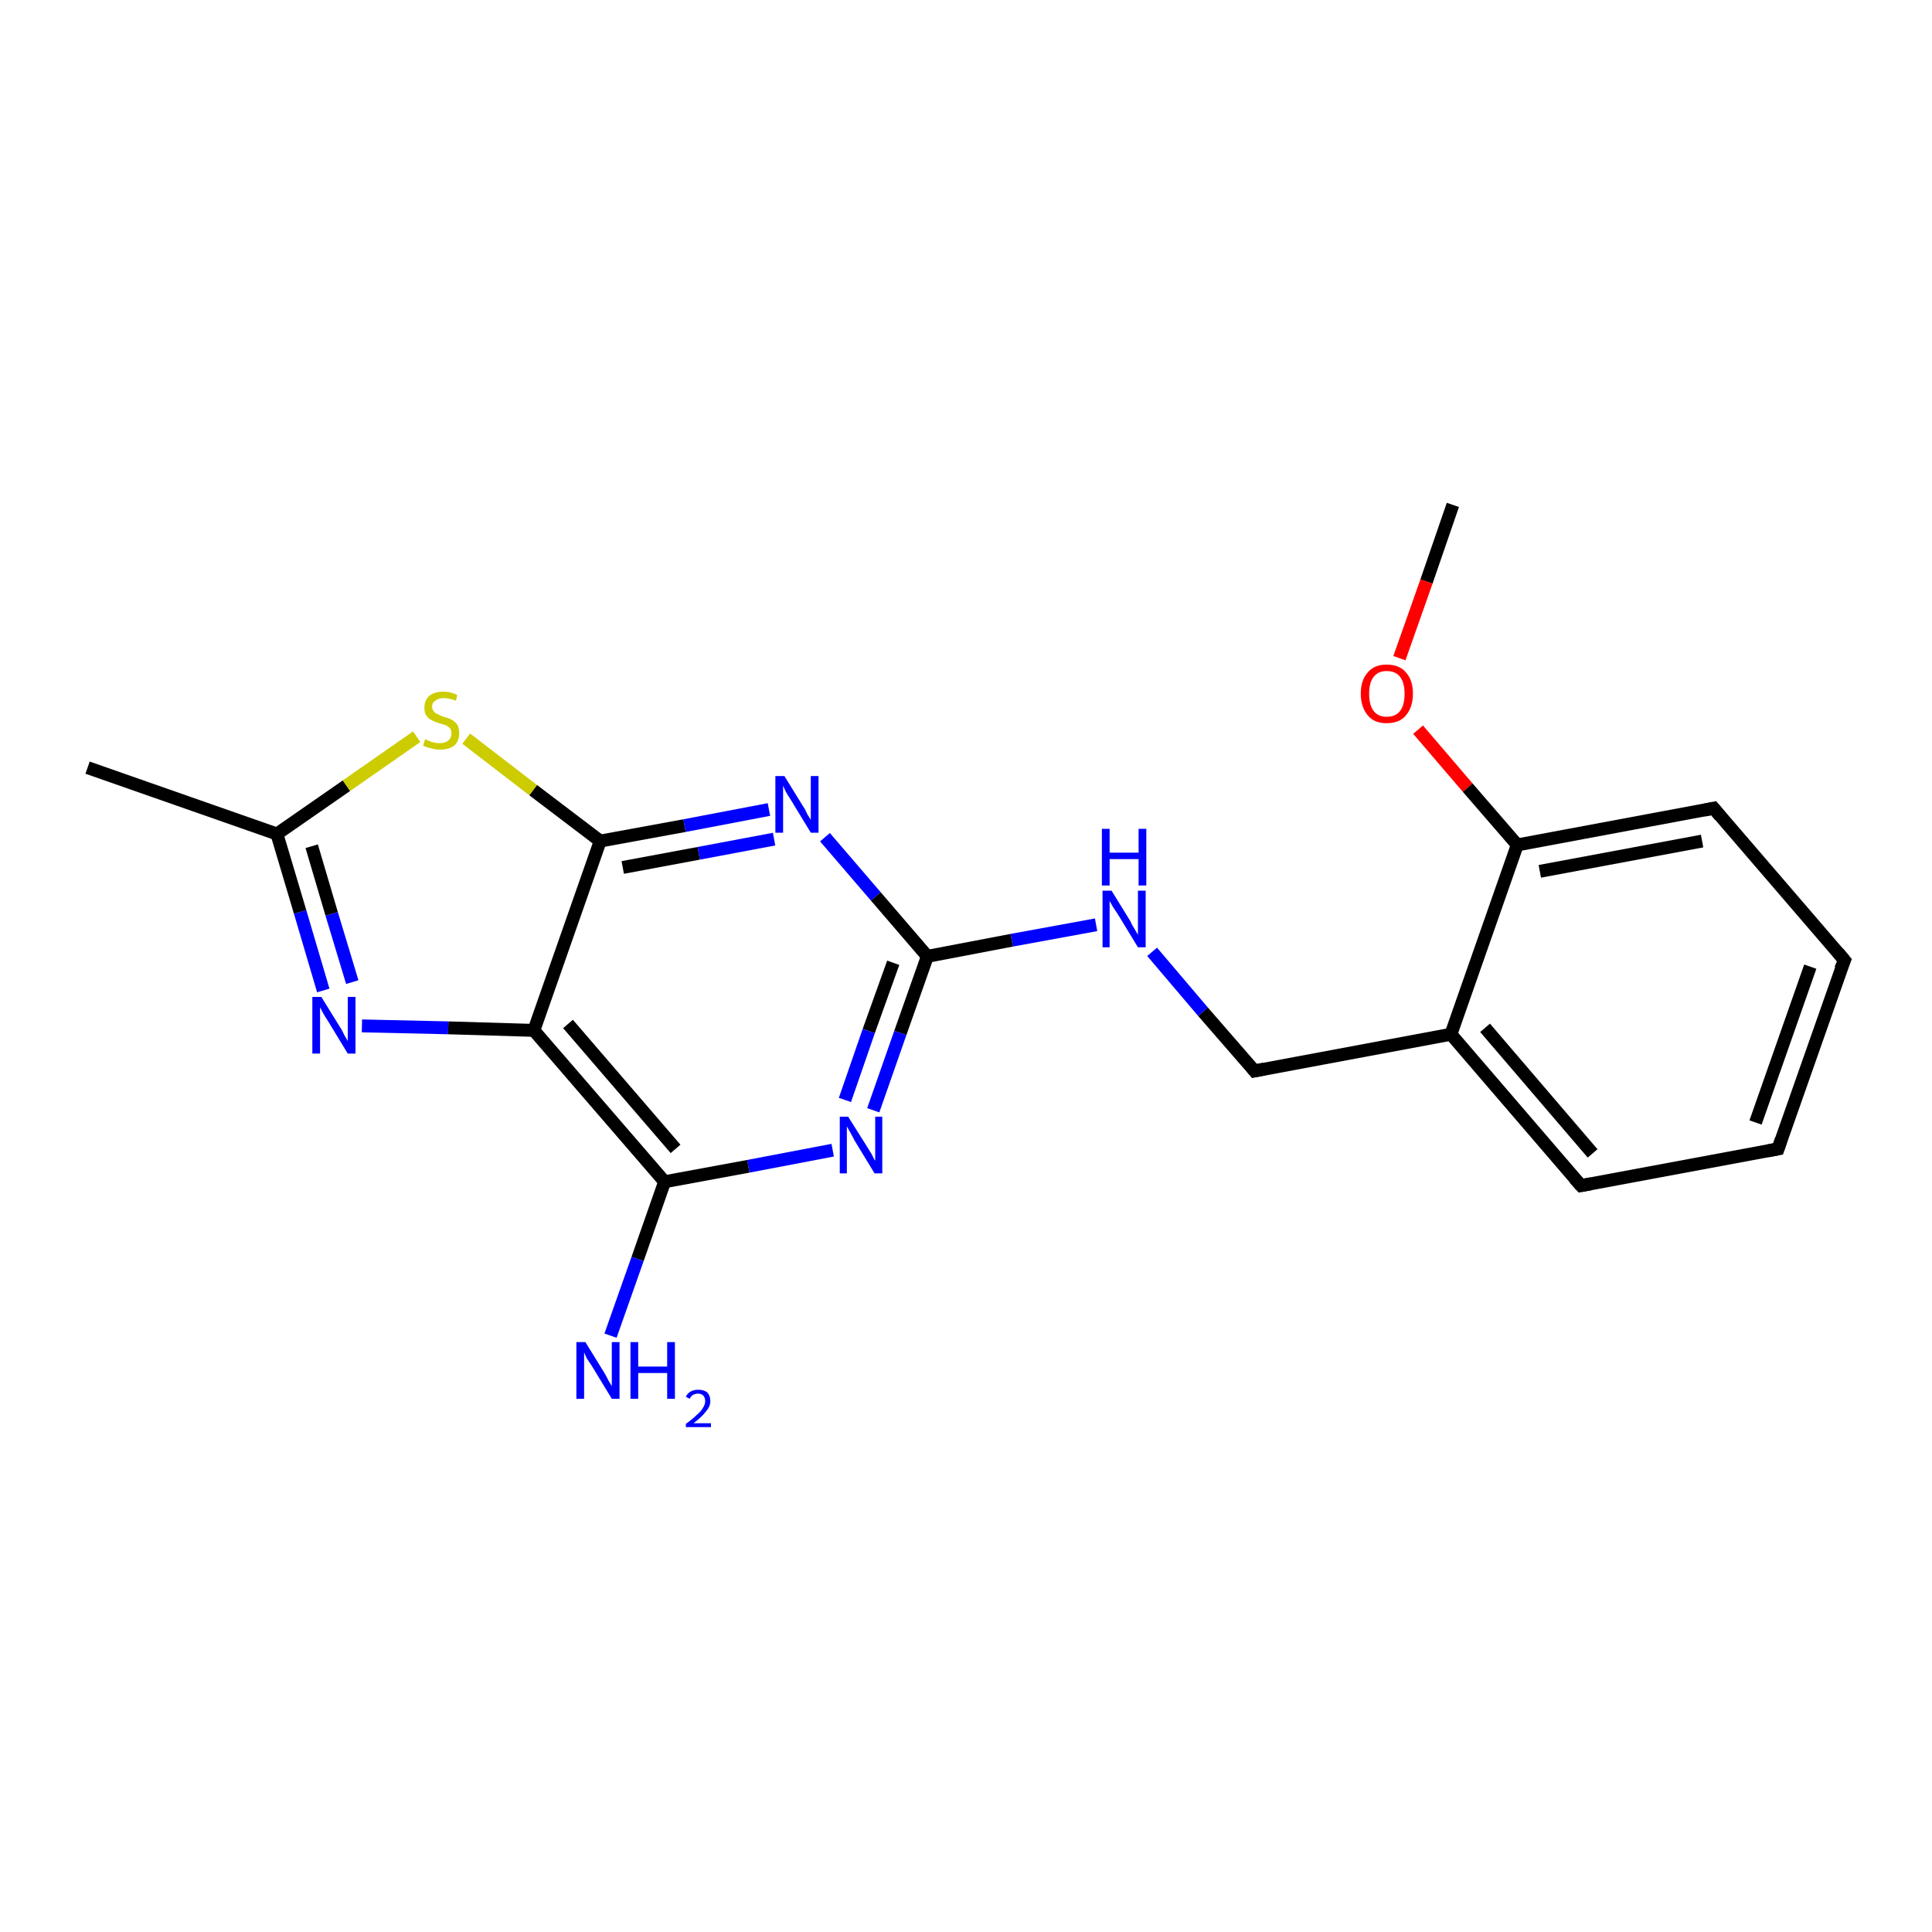 <?xml version='1.0' encoding='iso-8859-1'?>
<svg version='1.1' baseProfile='full'
              xmlns='http://www.w3.org/2000/svg'
                      xmlns:rdkit='http://www.rdkit.org/xml'
                      xmlns:xlink='http://www.w3.org/1999/xlink'
                  xml:space='preserve'
width='300px' height='300px' viewBox='0 0 300 300'>
<!-- END OF HEADER -->
<rect style='opacity:1.0;fill:#FFFFFF;stroke:none' width='300.0' height='300.0' x='0.0' y='0.0'> </rect>
<path class='bond-0 atom-0 atom-1' d='M 225.6,78.4 L 221.5,90.3' style='fill:none;fill-rule:evenodd;stroke:#000000;stroke-width:2.0px;stroke-linecap:butt;stroke-linejoin:miter;stroke-opacity:1' />
<path class='bond-0 atom-0 atom-1' d='M 221.5,90.3 L 217.3,102.2' style='fill:none;fill-rule:evenodd;stroke:#FF0000;stroke-width:2.0px;stroke-linecap:butt;stroke-linejoin:miter;stroke-opacity:1' />
<path class='bond-1 atom-1 atom-2' d='M 220.2,113.3 L 227.9,122.3' style='fill:none;fill-rule:evenodd;stroke:#FF0000;stroke-width:2.0px;stroke-linecap:butt;stroke-linejoin:miter;stroke-opacity:1' />
<path class='bond-1 atom-1 atom-2' d='M 227.9,122.3 L 235.6,131.2' style='fill:none;fill-rule:evenodd;stroke:#000000;stroke-width:2.0px;stroke-linecap:butt;stroke-linejoin:miter;stroke-opacity:1' />
<path class='bond-2 atom-2 atom-3' d='M 235.6,131.2 L 266.1,125.5' style='fill:none;fill-rule:evenodd;stroke:#000000;stroke-width:2.0px;stroke-linecap:butt;stroke-linejoin:miter;stroke-opacity:1' />
<path class='bond-2 atom-2 atom-3' d='M 239.1,135.3 L 264.3,130.6' style='fill:none;fill-rule:evenodd;stroke:#000000;stroke-width:2.0px;stroke-linecap:butt;stroke-linejoin:miter;stroke-opacity:1' />
<path class='bond-3 atom-3 atom-4' d='M 266.1,125.5 L 286.4,149.1' style='fill:none;fill-rule:evenodd;stroke:#000000;stroke-width:2.0px;stroke-linecap:butt;stroke-linejoin:miter;stroke-opacity:1' />
<path class='bond-4 atom-4 atom-5' d='M 286.4,149.1 L 276.1,178.4' style='fill:none;fill-rule:evenodd;stroke:#000000;stroke-width:2.0px;stroke-linecap:butt;stroke-linejoin:miter;stroke-opacity:1' />
<path class='bond-4 atom-4 atom-5' d='M 281.1,150.1 L 272.6,174.3' style='fill:none;fill-rule:evenodd;stroke:#000000;stroke-width:2.0px;stroke-linecap:butt;stroke-linejoin:miter;stroke-opacity:1' />
<path class='bond-5 atom-5 atom-6' d='M 276.1,178.4 L 245.5,184.1' style='fill:none;fill-rule:evenodd;stroke:#000000;stroke-width:2.0px;stroke-linecap:butt;stroke-linejoin:miter;stroke-opacity:1' />
<path class='bond-6 atom-6 atom-7' d='M 245.5,184.1 L 225.3,160.6' style='fill:none;fill-rule:evenodd;stroke:#000000;stroke-width:2.0px;stroke-linecap:butt;stroke-linejoin:miter;stroke-opacity:1' />
<path class='bond-6 atom-6 atom-7' d='M 247.3,179.1 L 230.6,159.6' style='fill:none;fill-rule:evenodd;stroke:#000000;stroke-width:2.0px;stroke-linecap:butt;stroke-linejoin:miter;stroke-opacity:1' />
<path class='bond-7 atom-7 atom-8' d='M 225.3,160.6 L 194.8,166.3' style='fill:none;fill-rule:evenodd;stroke:#000000;stroke-width:2.0px;stroke-linecap:butt;stroke-linejoin:miter;stroke-opacity:1' />
<path class='bond-8 atom-8 atom-9' d='M 194.8,166.3 L 186.8,157.1' style='fill:none;fill-rule:evenodd;stroke:#000000;stroke-width:2.0px;stroke-linecap:butt;stroke-linejoin:miter;stroke-opacity:1' />
<path class='bond-8 atom-8 atom-9' d='M 186.8,157.1 L 178.9,147.8' style='fill:none;fill-rule:evenodd;stroke:#0000FF;stroke-width:2.0px;stroke-linecap:butt;stroke-linejoin:miter;stroke-opacity:1' />
<path class='bond-9 atom-9 atom-10' d='M 170.2,143.6 L 157.1,146.0' style='fill:none;fill-rule:evenodd;stroke:#0000FF;stroke-width:2.0px;stroke-linecap:butt;stroke-linejoin:miter;stroke-opacity:1' />
<path class='bond-9 atom-9 atom-10' d='M 157.1,146.0 L 144.0,148.5' style='fill:none;fill-rule:evenodd;stroke:#000000;stroke-width:2.0px;stroke-linecap:butt;stroke-linejoin:miter;stroke-opacity:1' />
<path class='bond-10 atom-10 atom-11' d='M 144.0,148.5 L 139.8,160.4' style='fill:none;fill-rule:evenodd;stroke:#000000;stroke-width:2.0px;stroke-linecap:butt;stroke-linejoin:miter;stroke-opacity:1' />
<path class='bond-10 atom-10 atom-11' d='M 139.8,160.4 L 135.6,172.4' style='fill:none;fill-rule:evenodd;stroke:#0000FF;stroke-width:2.0px;stroke-linecap:butt;stroke-linejoin:miter;stroke-opacity:1' />
<path class='bond-10 atom-10 atom-11' d='M 138.7,149.5 L 134.9,160.1' style='fill:none;fill-rule:evenodd;stroke:#000000;stroke-width:2.0px;stroke-linecap:butt;stroke-linejoin:miter;stroke-opacity:1' />
<path class='bond-10 atom-10 atom-11' d='M 134.9,160.1 L 131.2,170.8' style='fill:none;fill-rule:evenodd;stroke:#0000FF;stroke-width:2.0px;stroke-linecap:butt;stroke-linejoin:miter;stroke-opacity:1' />
<path class='bond-11 atom-11 atom-12' d='M 129.3,178.6 L 116.2,181.1' style='fill:none;fill-rule:evenodd;stroke:#0000FF;stroke-width:2.0px;stroke-linecap:butt;stroke-linejoin:miter;stroke-opacity:1' />
<path class='bond-11 atom-11 atom-12' d='M 116.2,181.1 L 103.2,183.5' style='fill:none;fill-rule:evenodd;stroke:#000000;stroke-width:2.0px;stroke-linecap:butt;stroke-linejoin:miter;stroke-opacity:1' />
<path class='bond-12 atom-12 atom-13' d='M 103.2,183.5 L 99.0,195.5' style='fill:none;fill-rule:evenodd;stroke:#000000;stroke-width:2.0px;stroke-linecap:butt;stroke-linejoin:miter;stroke-opacity:1' />
<path class='bond-12 atom-12 atom-13' d='M 99.0,195.5 L 94.8,207.4' style='fill:none;fill-rule:evenodd;stroke:#0000FF;stroke-width:2.0px;stroke-linecap:butt;stroke-linejoin:miter;stroke-opacity:1' />
<path class='bond-13 atom-12 atom-14' d='M 103.2,183.5 L 82.9,160.0' style='fill:none;fill-rule:evenodd;stroke:#000000;stroke-width:2.0px;stroke-linecap:butt;stroke-linejoin:miter;stroke-opacity:1' />
<path class='bond-13 atom-12 atom-14' d='M 104.9,178.4 L 88.2,159.0' style='fill:none;fill-rule:evenodd;stroke:#000000;stroke-width:2.0px;stroke-linecap:butt;stroke-linejoin:miter;stroke-opacity:1' />
<path class='bond-14 atom-14 atom-15' d='M 82.9,160.0 L 69.6,159.6' style='fill:none;fill-rule:evenodd;stroke:#000000;stroke-width:2.0px;stroke-linecap:butt;stroke-linejoin:miter;stroke-opacity:1' />
<path class='bond-14 atom-14 atom-15' d='M 69.6,159.6 L 56.2,159.3' style='fill:none;fill-rule:evenodd;stroke:#0000FF;stroke-width:2.0px;stroke-linecap:butt;stroke-linejoin:miter;stroke-opacity:1' />
<path class='bond-15 atom-15 atom-16' d='M 50.2,153.8 L 46.6,141.6' style='fill:none;fill-rule:evenodd;stroke:#0000FF;stroke-width:2.0px;stroke-linecap:butt;stroke-linejoin:miter;stroke-opacity:1' />
<path class='bond-15 atom-15 atom-16' d='M 46.6,141.6 L 43.0,129.5' style='fill:none;fill-rule:evenodd;stroke:#000000;stroke-width:2.0px;stroke-linecap:butt;stroke-linejoin:miter;stroke-opacity:1' />
<path class='bond-15 atom-15 atom-16' d='M 54.7,152.5 L 51.5,141.9' style='fill:none;fill-rule:evenodd;stroke:#0000FF;stroke-width:2.0px;stroke-linecap:butt;stroke-linejoin:miter;stroke-opacity:1' />
<path class='bond-15 atom-15 atom-16' d='M 51.5,141.9 L 48.4,131.4' style='fill:none;fill-rule:evenodd;stroke:#000000;stroke-width:2.0px;stroke-linecap:butt;stroke-linejoin:miter;stroke-opacity:1' />
<path class='bond-16 atom-16 atom-17' d='M 43.0,129.5 L 13.6,119.2' style='fill:none;fill-rule:evenodd;stroke:#000000;stroke-width:2.0px;stroke-linecap:butt;stroke-linejoin:miter;stroke-opacity:1' />
<path class='bond-17 atom-16 atom-18' d='M 43.0,129.5 L 53.8,122.0' style='fill:none;fill-rule:evenodd;stroke:#000000;stroke-width:2.0px;stroke-linecap:butt;stroke-linejoin:miter;stroke-opacity:1' />
<path class='bond-17 atom-16 atom-18' d='M 53.8,122.0 L 64.7,114.4' style='fill:none;fill-rule:evenodd;stroke:#CCCC00;stroke-width:2.0px;stroke-linecap:butt;stroke-linejoin:miter;stroke-opacity:1' />
<path class='bond-18 atom-18 atom-19' d='M 72.4,114.7 L 82.8,122.7' style='fill:none;fill-rule:evenodd;stroke:#CCCC00;stroke-width:2.0px;stroke-linecap:butt;stroke-linejoin:miter;stroke-opacity:1' />
<path class='bond-18 atom-18 atom-19' d='M 82.8,122.7 L 93.2,130.6' style='fill:none;fill-rule:evenodd;stroke:#000000;stroke-width:2.0px;stroke-linecap:butt;stroke-linejoin:miter;stroke-opacity:1' />
<path class='bond-19 atom-19 atom-20' d='M 93.2,130.6 L 106.3,128.2' style='fill:none;fill-rule:evenodd;stroke:#000000;stroke-width:2.0px;stroke-linecap:butt;stroke-linejoin:miter;stroke-opacity:1' />
<path class='bond-19 atom-19 atom-20' d='M 106.3,128.2 L 119.4,125.7' style='fill:none;fill-rule:evenodd;stroke:#0000FF;stroke-width:2.0px;stroke-linecap:butt;stroke-linejoin:miter;stroke-opacity:1' />
<path class='bond-19 atom-19 atom-20' d='M 96.7,134.7 L 108.5,132.5' style='fill:none;fill-rule:evenodd;stroke:#000000;stroke-width:2.0px;stroke-linecap:butt;stroke-linejoin:miter;stroke-opacity:1' />
<path class='bond-19 atom-19 atom-20' d='M 108.5,132.5 L 120.2,130.3' style='fill:none;fill-rule:evenodd;stroke:#0000FF;stroke-width:2.0px;stroke-linecap:butt;stroke-linejoin:miter;stroke-opacity:1' />
<path class='bond-20 atom-7 atom-2' d='M 225.3,160.6 L 235.6,131.2' style='fill:none;fill-rule:evenodd;stroke:#000000;stroke-width:2.0px;stroke-linecap:butt;stroke-linejoin:miter;stroke-opacity:1' />
<path class='bond-21 atom-20 atom-10' d='M 128.1,130.0 L 136.0,139.2' style='fill:none;fill-rule:evenodd;stroke:#0000FF;stroke-width:2.0px;stroke-linecap:butt;stroke-linejoin:miter;stroke-opacity:1' />
<path class='bond-21 atom-20 atom-10' d='M 136.0,139.2 L 144.0,148.5' style='fill:none;fill-rule:evenodd;stroke:#000000;stroke-width:2.0px;stroke-linecap:butt;stroke-linejoin:miter;stroke-opacity:1' />
<path class='bond-22 atom-19 atom-14' d='M 93.2,130.6 L 82.9,160.0' style='fill:none;fill-rule:evenodd;stroke:#000000;stroke-width:2.0px;stroke-linecap:butt;stroke-linejoin:miter;stroke-opacity:1' />
<path d='M 264.6,125.8 L 266.1,125.5 L 267.1,126.7' style='fill:none;stroke:#000000;stroke-width:2.0px;stroke-linecap:butt;stroke-linejoin:miter;stroke-opacity:1;' />
<path d='M 285.4,147.9 L 286.4,149.1 L 285.8,150.5' style='fill:none;stroke:#000000;stroke-width:2.0px;stroke-linecap:butt;stroke-linejoin:miter;stroke-opacity:1;' />
<path d='M 276.6,176.9 L 276.1,178.4 L 274.5,178.7' style='fill:none;stroke:#000000;stroke-width:2.0px;stroke-linecap:butt;stroke-linejoin:miter;stroke-opacity:1;' />
<path d='M 247.1,183.8 L 245.5,184.1 L 244.5,183.0' style='fill:none;stroke:#000000;stroke-width:2.0px;stroke-linecap:butt;stroke-linejoin:miter;stroke-opacity:1;' />
<path d='M 196.3,166.0 L 194.8,166.3 L 194.4,165.8' style='fill:none;stroke:#000000;stroke-width:2.0px;stroke-linecap:butt;stroke-linejoin:miter;stroke-opacity:1;' />
<path class='atom-1' d='M 211.3 107.7
Q 211.3 105.6, 212.4 104.4
Q 213.4 103.2, 215.3 103.2
Q 217.3 103.2, 218.3 104.4
Q 219.4 105.6, 219.4 107.7
Q 219.4 109.8, 218.3 111.1
Q 217.3 112.3, 215.3 112.3
Q 213.4 112.3, 212.4 111.1
Q 211.3 109.8, 211.3 107.7
M 215.3 111.3
Q 216.7 111.3, 217.4 110.4
Q 218.1 109.5, 218.1 107.7
Q 218.1 106.0, 217.4 105.1
Q 216.7 104.2, 215.3 104.2
Q 214.0 104.2, 213.3 105.1
Q 212.6 106.0, 212.6 107.7
Q 212.6 109.5, 213.3 110.4
Q 214.0 111.3, 215.3 111.3
' fill='#FF0000'/>
<path class='atom-9' d='M 172.6 138.3
L 175.5 143.0
Q 175.7 143.5, 176.2 144.3
Q 176.7 145.1, 176.7 145.2
L 176.7 138.3
L 177.9 138.3
L 177.9 147.1
L 176.7 147.1
L 173.6 142.0
Q 173.2 141.4, 172.8 140.8
Q 172.4 140.1, 172.3 139.9
L 172.3 147.1
L 171.2 147.1
L 171.2 138.3
L 172.6 138.3
' fill='#0000FF'/>
<path class='atom-9' d='M 171.1 128.7
L 172.3 128.7
L 172.3 132.4
L 176.8 132.4
L 176.8 128.7
L 178.0 128.7
L 178.0 137.5
L 176.8 137.5
L 176.8 133.4
L 172.3 133.4
L 172.3 137.5
L 171.1 137.5
L 171.1 128.7
' fill='#0000FF'/>
<path class='atom-11' d='M 131.7 173.4
L 134.6 178.0
Q 134.9 178.5, 135.4 179.3
Q 135.8 180.2, 135.9 180.2
L 135.9 173.4
L 137.0 173.4
L 137.0 182.2
L 135.8 182.2
L 132.7 177.1
Q 132.4 176.5, 132.0 175.8
Q 131.6 175.1, 131.5 174.9
L 131.5 182.2
L 130.4 182.2
L 130.4 173.4
L 131.7 173.4
' fill='#0000FF'/>
<path class='atom-13' d='M 90.9 208.4
L 93.8 213.1
Q 94.1 213.6, 94.5 214.4
Q 95.0 215.2, 95.0 215.3
L 95.0 208.4
L 96.2 208.4
L 96.2 217.2
L 95.0 217.2
L 91.9 212.1
Q 91.5 211.5, 91.1 210.9
Q 90.8 210.2, 90.7 210.0
L 90.7 217.2
L 89.5 217.2
L 89.5 208.4
L 90.9 208.4
' fill='#0000FF'/>
<path class='atom-13' d='M 97.9 208.4
L 99.1 208.4
L 99.1 212.2
L 103.6 212.2
L 103.6 208.4
L 104.8 208.4
L 104.8 217.2
L 103.6 217.2
L 103.6 213.2
L 99.1 213.2
L 99.1 217.2
L 97.9 217.2
L 97.9 208.4
' fill='#0000FF'/>
<path class='atom-13' d='M 106.5 216.9
Q 106.7 216.4, 107.2 216.1
Q 107.7 215.8, 108.4 215.8
Q 109.3 215.8, 109.8 216.2
Q 110.3 216.7, 110.3 217.6
Q 110.3 218.4, 109.6 219.2
Q 109.0 220.0, 107.7 221.0
L 110.4 221.0
L 110.4 221.6
L 106.5 221.6
L 106.5 221.1
Q 107.6 220.3, 108.2 219.7
Q 108.8 219.2, 109.1 218.7
Q 109.5 218.1, 109.5 217.6
Q 109.5 217.0, 109.2 216.7
Q 108.9 216.4, 108.4 216.4
Q 108.0 216.4, 107.6 216.6
Q 107.3 216.8, 107.1 217.2
L 106.5 216.9
' fill='#0000FF'/>
<path class='atom-15' d='M 49.9 154.8
L 52.8 159.5
Q 53.1 159.9, 53.5 160.8
Q 54.0 161.6, 54.0 161.7
L 54.0 154.8
L 55.2 154.8
L 55.2 163.6
L 54.0 163.6
L 50.9 158.5
Q 50.5 157.9, 50.1 157.2
Q 49.8 156.6, 49.7 156.4
L 49.7 163.6
L 48.5 163.6
L 48.5 154.8
L 49.9 154.8
' fill='#0000FF'/>
<path class='atom-18' d='M 66.0 114.8
Q 66.1 114.8, 66.5 115.0
Q 66.9 115.2, 67.4 115.3
Q 67.9 115.4, 68.3 115.4
Q 69.1 115.4, 69.6 115.0
Q 70.1 114.6, 70.1 113.9
Q 70.1 113.4, 69.9 113.1
Q 69.6 112.8, 69.2 112.6
Q 68.9 112.5, 68.2 112.3
Q 67.5 112.1, 67.0 111.8
Q 66.5 111.6, 66.2 111.1
Q 65.9 110.7, 65.9 109.9
Q 65.9 108.8, 66.6 108.1
Q 67.4 107.4, 68.9 107.4
Q 69.9 107.4, 71.0 107.9
L 70.8 108.8
Q 69.7 108.4, 68.9 108.4
Q 68.1 108.4, 67.6 108.8
Q 67.1 109.1, 67.1 109.7
Q 67.1 110.2, 67.4 110.5
Q 67.6 110.8, 68.0 110.9
Q 68.3 111.1, 68.9 111.3
Q 69.7 111.5, 70.2 111.8
Q 70.6 112.0, 71.0 112.5
Q 71.3 113.0, 71.3 113.9
Q 71.3 115.1, 70.5 115.8
Q 69.7 116.4, 68.3 116.4
Q 67.6 116.4, 67.0 116.2
Q 66.4 116.1, 65.7 115.8
L 66.0 114.8
' fill='#CCCC00'/>
<path class='atom-20' d='M 121.8 120.5
L 124.7 125.2
Q 125.0 125.6, 125.4 126.5
Q 125.9 127.3, 125.9 127.3
L 125.9 120.5
L 127.1 120.5
L 127.1 129.3
L 125.9 129.3
L 122.8 124.2
Q 122.4 123.6, 122.0 122.9
Q 121.7 122.2, 121.6 122.0
L 121.6 129.3
L 120.4 129.3
L 120.4 120.5
L 121.8 120.5
' fill='#0000FF'/>
</svg>
